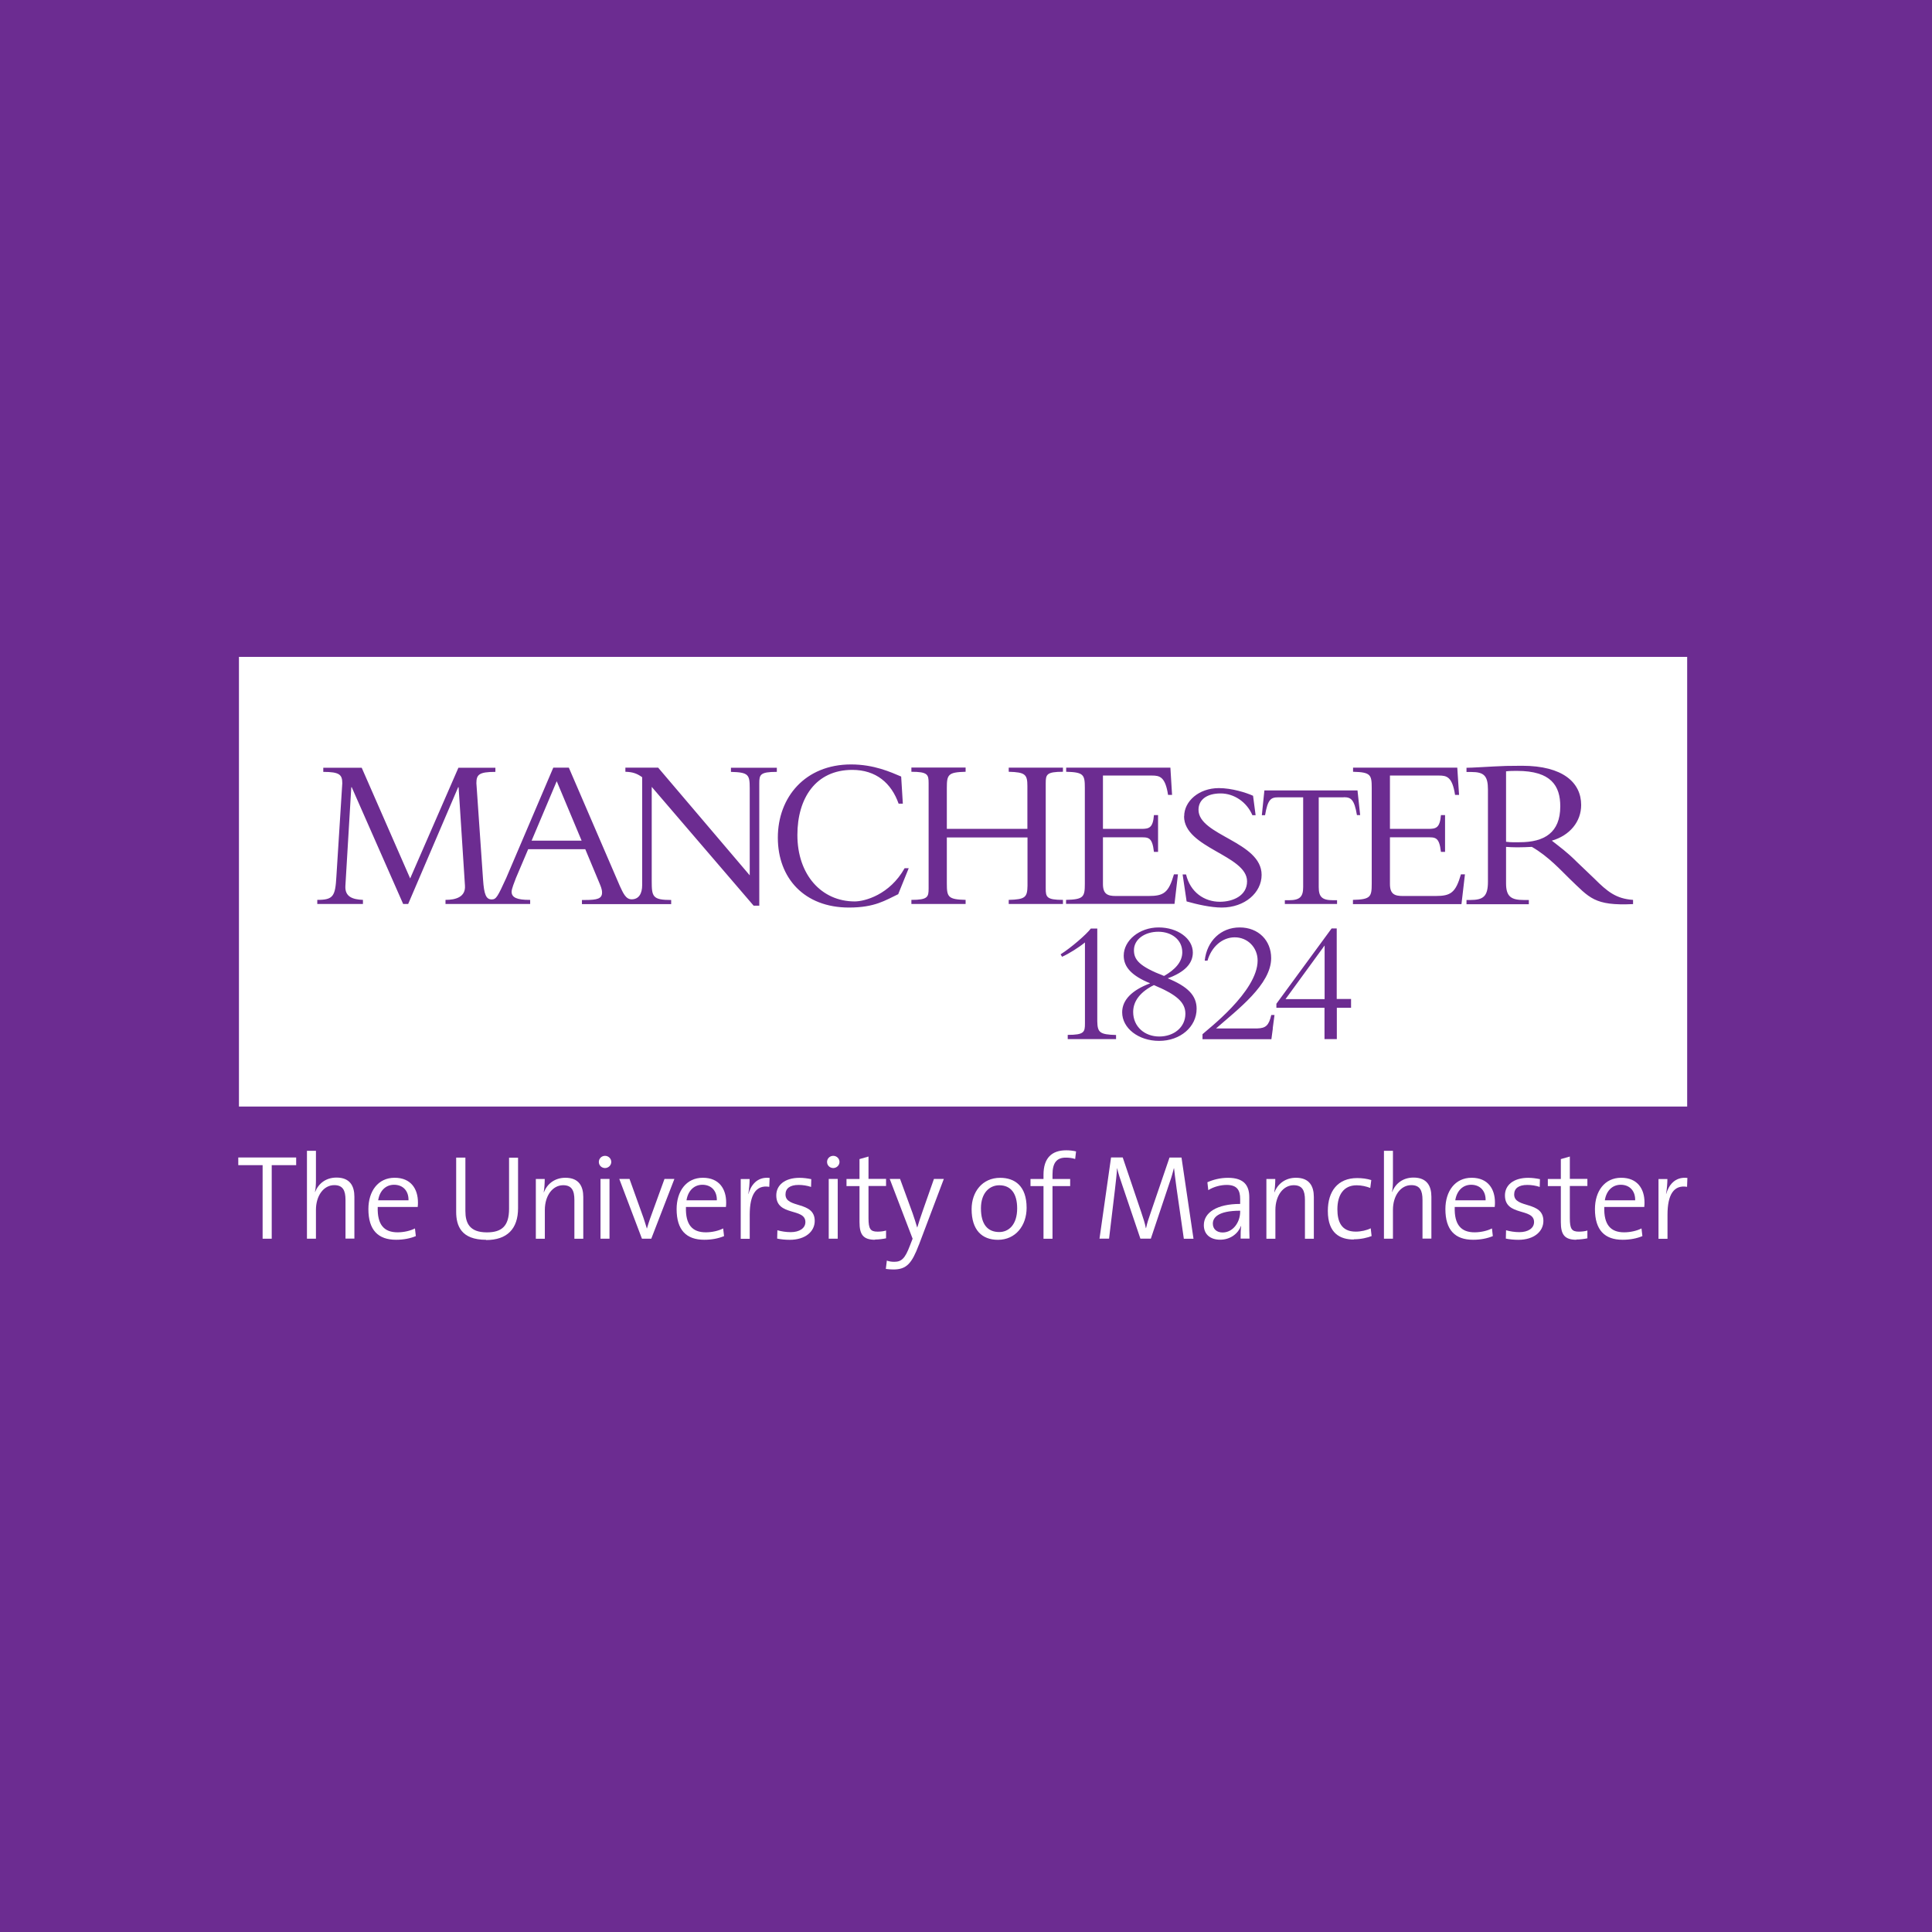 <svg width="300" height="300" viewBox="0 0 300 300" fill="none" xmlns="http://www.w3.org/2000/svg">
<rect width="300" height="300" fill="#6C2C91"/>
<path d="M183.584 147.872C183.584 145.922 181.928 144.68 179.857 144.68C177.787 144.68 176.079 145.836 176.079 147.544C176.079 149.028 176.907 150.063 180.754 151.546C182.411 150.598 183.584 149.407 183.584 147.872Z" fill="white"/>
<path d="M82.549 130.535H90.313L86.448 121.305L82.549 130.535Z" fill="white"/>
<path d="M205.685 155.146V146.812L199.612 155.146H205.685Z" fill="white"/>
<path d="M179.184 152.961C177.166 153.962 175.958 155.376 175.958 157.136C175.958 159.431 177.752 160.949 180.012 160.949C182.273 160.949 184.067 159.517 184.067 157.412C184.067 155.601 182.618 154.41 179.201 152.978L179.184 152.961Z" fill="white"/>
<path d="M235.568 119.703C234.93 119.703 234.481 119.703 233.86 119.772V130.711C234.671 130.814 235.188 130.78 235.982 130.78C239.778 130.78 242.279 129.313 242.279 125.207C242.279 122.015 240.847 119.703 235.568 119.703Z" fill="white"/>
<path d="M37.103 102V171.824H261.983V102H37.103ZM183.877 126.758C183.877 124.412 186.155 122.376 189.277 122.376C191.262 122.376 193.522 123.084 194.574 123.567L194.971 126.586H194.471C193.608 124.55 191.641 123.204 189.536 123.204C187.431 123.204 186.103 124.153 186.103 125.741C186.103 129.743 195.903 130.675 195.903 135.851C195.903 138.611 193.297 140.923 189.709 140.923C188.018 140.923 185.844 140.423 184.257 139.974L183.636 135.782H184.17C184.826 138.56 187.017 140.026 189.415 140.026C191.469 140.026 193.643 139.077 193.643 136.852C193.643 132.797 183.86 131.693 183.86 126.758H183.877ZM165.537 139.733C168.263 139.664 168.453 139.284 168.453 137.214V122.359C168.453 120.288 168.28 119.909 165.554 119.84V119.202H181.738L181.997 123.429H181.375C180.944 120.616 180.081 120.426 178.874 120.426H171.265V128.708H177.217C178.442 128.708 179.029 128.553 179.184 126.569H179.823V132.279H179.184C178.908 129.864 178.27 130.019 176.872 130.019H171.265V137.266C171.265 138.836 171.99 139.129 173.249 139.129H178.356C180.703 139.129 181.462 138.629 182.29 135.765H182.911L182.376 140.354H165.537V139.698V139.733ZM120.575 119.857C118.021 119.857 117.901 120.306 117.901 121.634V140.63H117.021L101.199 122.186V136.783C101.199 139.233 101.32 139.75 104.219 139.75V140.389H90.364V139.75H90.83C92.763 139.75 93.487 139.543 93.487 138.594C93.487 138.059 93.246 137.542 93.108 137.197L90.882 131.865H82.014L80.116 136.334C79.874 136.99 79.443 138.008 79.443 138.473C79.443 139.388 80.323 139.733 82.204 139.733H82.324V140.371H69.177V139.733C70.782 139.733 72.335 139.284 72.197 137.49L71.213 122.238H71.144L63.38 140.371H62.604L54.616 122.238H54.547L53.632 137.559C53.529 139.302 54.823 139.664 56.358 139.733V140.371H49.267V139.733C51.752 139.733 52.062 139.181 52.235 136.092L53.149 121.634C53.149 120.306 52.752 119.857 50.199 119.857V119.219H56.168L63.691 136.403L71.179 119.219H76.924V119.857C74.371 119.857 73.974 120.288 73.974 121.617L75.009 136.593C75.164 138.888 75.475 139.664 76.355 139.664C77.062 139.664 77.286 139.198 78.598 136.351L85.913 119.202H88.329L96.248 137.576C96.748 138.646 97.162 139.647 98.077 139.647C99.215 139.647 99.716 138.732 99.716 137.438V120.685C98.939 120.133 98.301 119.874 97.11 119.84V119.202H102.2L116.417 135.92V122.376C116.417 120.288 116.227 119.926 113.501 119.857V119.219H120.627V119.857H120.575ZM139.502 138.836C137.466 139.802 135.844 140.923 131.824 140.923C124.905 140.923 120.782 136.369 120.782 130.071C120.782 123.774 125.043 118.701 132.152 118.701C135.723 118.701 138.346 119.909 139.933 120.582L140.192 124.792H139.536C138.415 121.617 136.051 119.547 132.342 119.547C126.665 119.547 123.818 123.946 123.818 129.657C123.818 135.816 127.545 139.974 132.721 139.974C134.274 139.974 138.156 138.939 140.468 134.816H141.106L139.484 138.818L139.502 138.836ZM147.024 130.037V137.214C147.024 139.284 147.214 139.664 149.94 139.733V140.371H141.52V139.733C144.074 139.733 144.195 139.284 144.195 137.956V121.617C144.195 120.288 144.074 119.84 141.52 119.84V119.184H149.94V119.84C147.214 119.909 147.024 120.271 147.024 122.359V128.708H159.533V122.066C159.533 120.254 159.205 119.909 156.634 119.84V119.202H165.054V119.84C162.5 119.84 162.38 120.271 162.38 121.617V137.956C162.38 139.284 162.5 139.733 165.054 139.733V140.371H156.634V139.733C159.205 139.664 159.516 139.336 159.55 137.542V130.037H147.041H147.024ZM173.284 161.351H165.796V160.696C168.349 160.696 168.47 160.264 168.47 158.936V146.341C167.556 147.1 165.968 148.101 164.916 148.567L164.692 148.187C166.348 147.135 168.694 145.099 169.384 144.184H170.385V158.573C170.42 160.316 170.747 160.644 173.301 160.713V161.369L173.284 161.351ZM179.978 161.627C176.786 161.627 174.25 159.66 174.25 157.193C174.25 155.295 175.734 153.76 178.598 152.69C175.82 151.551 174.491 150.223 174.491 148.394C174.491 146.013 176.941 144.012 179.909 144.012C182.876 144.012 185.223 145.737 185.223 147.911C185.223 149.636 183.929 150.965 181.324 151.914C184.429 153.19 185.81 154.571 185.81 156.641C185.81 159.453 183.273 161.627 179.995 161.627H179.978ZM197.645 159.695L197.421 161.369H186.724V160.592C187.414 159.919 195.282 153.984 195.282 149.153C195.282 147.135 193.746 145.547 191.727 145.547C189.812 145.547 188.121 146.997 187.5 149.17H187.069C187.397 146.099 189.588 144.012 192.504 144.012C195.42 144.012 197.386 146.048 197.386 148.774C197.386 152.863 192.21 156.727 188.829 159.695H195.213C196.558 159.66 197.024 159.229 197.404 157.607H197.904L197.628 159.695H197.645ZM209.809 156.486H207.583V161.351H205.668V156.486H198.197V155.865L206.772 144.167H207.566V155.123H209.792V156.486H209.809ZM208.653 123.808H204.771V137.749C204.771 139.25 205.271 139.785 206.979 139.785H207.618V140.371H199.509V139.785H200.147C201.838 139.785 202.355 139.25 202.355 137.749V123.808H198.473C197.352 123.808 196.852 124.119 196.438 126.586H195.937L196.334 122.738H210.792L211.206 126.569H210.706C210.292 124.119 209.774 123.791 208.653 123.791V123.808ZM226.924 140.389H210.085V139.733C212.811 139.664 213.001 139.284 213.001 137.214V122.359C213.001 120.288 212.828 119.909 210.102 119.84V119.202H226.286L226.562 123.429H225.941C225.509 120.616 224.647 120.426 223.439 120.426H215.83V128.708H221.783C223.008 128.708 223.577 128.553 223.749 126.569H224.388V132.279H223.749C223.473 129.864 222.835 130.019 221.438 130.019H215.83V137.266C215.83 138.836 216.555 139.129 217.814 139.129H222.921C225.268 139.129 226.027 138.629 226.855 135.765H227.476L226.941 140.354L226.924 140.389ZM253.546 140.389C247.559 140.665 246.834 139.422 243.712 136.438C242.504 135.282 240.468 132.987 237.863 131.503C237.052 131.538 236.5 131.572 235.602 131.572C234.843 131.572 234.412 131.538 233.86 131.503V137.179C233.86 139.233 234.671 139.75 236.603 139.75H237.397V140.406H227.718V139.75H228.304C230.323 139.75 231.048 139.198 231.048 136.903V122.618C231.048 120.496 230.461 119.874 228.477 119.874H227.718V119.219C228.546 119.219 230.634 119.081 232.031 119.012C233.429 118.943 234.119 118.908 236.344 118.908C242.676 118.908 245.523 121.513 245.523 124.999C245.523 127.569 243.781 129.726 240.968 130.537C242.228 131.538 243.263 132.245 244.867 133.85L247.576 136.438C249.595 138.456 250.958 139.56 253.58 139.733V140.389H253.546Z" fill="white"/>
<path d="M42.193 180.925V192.347H40.779V180.925H37V179.734H45.989V180.925H42.193Z" fill="white"/>
<path d="M53.649 192.343V186.321C53.649 184.872 53.252 184.027 51.907 184.027C50.251 184.027 49.06 185.666 49.06 187.874V192.343H47.663V178.695H49.06V183.233C49.06 183.854 49.026 184.613 48.905 185.079H48.939C49.474 183.733 50.647 182.853 52.252 182.853C54.374 182.853 55.03 184.199 55.03 185.838V192.325H53.632L53.649 192.343Z" fill="white"/>
<path d="M64.864 187.42H58.653C58.567 190.198 59.654 191.354 61.741 191.354C62.708 191.354 63.743 191.113 64.433 190.75L64.571 191.941C63.708 192.303 62.673 192.51 61.5 192.51C58.705 192.51 57.204 190.992 57.204 187.748C57.204 184.97 58.705 182.883 61.275 182.883C63.846 182.883 64.899 184.66 64.899 186.713C64.899 186.886 64.899 187.127 64.864 187.403V187.42ZM61.189 183.97C59.878 183.97 58.946 184.919 58.722 186.385H63.432C63.467 184.953 62.604 183.97 61.189 183.97Z" fill="white"/>
<path d="M75.492 192.517C71.593 192.517 70.834 190.326 70.834 188.17V179.75H72.266V188.049C72.266 189.86 72.87 191.361 75.596 191.361C77.907 191.361 79.046 190.395 79.046 187.704V179.767H80.444V187.6C80.444 190.827 78.736 192.552 75.475 192.552L75.492 192.517Z" fill="white"/>
<path d="M89.191 192.355V186.333C89.191 184.884 88.794 184.039 87.449 184.039C85.792 184.039 84.602 185.678 84.602 187.886V192.355H83.204V183.073H84.585C84.585 183.676 84.533 184.574 84.429 185.126H84.464C84.981 183.797 86.172 182.883 87.794 182.883C89.916 182.883 90.571 184.229 90.571 185.868V192.355H89.174H89.191Z" fill="white"/>
<path d="M93.953 181.374C93.418 181.374 92.987 180.96 92.987 180.425C92.987 179.891 93.418 179.477 93.953 179.477C94.488 179.477 94.919 179.908 94.919 180.425C94.919 180.943 94.471 181.374 93.953 181.374ZM93.246 192.348V183.065H94.643V192.348H93.246Z" fill="white"/>
<path d="M101.13 192.345H99.681L96.161 183.062H97.749L99.923 189.118C100.112 189.705 100.285 190.223 100.44 190.757H100.457C100.613 190.257 100.768 189.688 100.958 189.187L103.183 183.062H104.719L101.13 192.345Z" fill="white"/>
<path d="M112.725 187.42H106.513C106.427 190.198 107.514 191.354 109.602 191.354C110.568 191.354 111.603 191.113 112.293 190.75L112.431 191.941C111.569 192.303 110.533 192.51 109.36 192.51C106.565 192.51 105.064 190.992 105.064 187.748C105.064 184.97 106.565 182.883 109.136 182.883C111.707 182.883 112.759 184.66 112.759 186.713C112.759 186.886 112.759 187.127 112.725 187.403V187.42ZM109.067 183.97C107.756 183.97 106.824 184.919 106.6 186.385H111.31C111.344 184.953 110.482 183.97 109.067 183.97Z" fill="white"/>
<path d="M119.436 184.287C117.383 183.959 116.417 185.512 116.417 188.635V192.362H115.019V183.079H116.4C116.4 183.701 116.331 184.615 116.193 185.409H116.21C116.589 184.063 117.556 182.683 119.505 182.907L119.453 184.287H119.436Z" fill="white"/>
<path d="M122.645 192.518C121.955 192.518 121.248 192.449 120.678 192.328L120.713 191.034C121.317 191.207 122.059 191.327 122.783 191.327C124.129 191.327 125.061 190.724 125.061 189.757C125.061 187.515 120.54 188.912 120.54 185.617C120.54 184.064 121.817 182.891 124.163 182.891C124.75 182.891 125.388 182.977 125.975 183.098L125.941 184.305C125.319 184.098 124.647 183.995 124.008 183.995C122.645 183.995 121.972 184.547 121.972 185.479C121.972 187.704 126.51 186.428 126.51 189.585C126.51 191.224 125.061 192.518 122.628 192.518H122.645Z" fill="white"/>
<path d="M129.391 181.374C128.856 181.374 128.425 180.96 128.425 180.425C128.425 179.891 128.856 179.477 129.391 179.477C129.926 179.477 130.357 179.908 130.357 180.425C130.357 180.943 129.909 181.374 129.391 181.374ZM128.684 192.348V183.065H130.081V192.348H128.684Z" fill="white"/>
<path d="M135.878 192.509C134.015 192.509 133.463 191.68 133.463 189.765V184.175H131.444V183.071H133.463V179.983L134.861 179.586V183.054H137.587V184.158H134.861V189.162C134.861 190.818 135.154 191.249 136.258 191.249C136.724 191.249 137.207 191.197 137.587 191.077V192.284C137.103 192.388 136.448 192.474 135.861 192.474L135.878 192.509Z" fill="white"/>
<path d="M142.676 193.311C141.589 196.175 140.779 197.124 138.725 197.124C138.398 197.124 137.915 197.089 137.552 197.038L137.707 195.744C138.087 195.882 138.449 195.933 138.863 195.933C139.985 195.933 140.537 195.416 141.279 193.449L141.71 192.345L138.156 183.062H139.761L141.71 188.394C142.004 189.239 142.211 189.912 142.418 190.602H142.435C142.607 189.998 142.987 188.842 143.367 187.773L145.023 183.062H146.558L142.676 193.328V193.311Z" fill="white"/>
<path d="M154.961 192.518C152.476 192.518 150.872 191 150.872 187.756C150.872 185.099 152.511 182.891 155.306 182.891C157.566 182.891 159.412 184.15 159.412 187.549C159.412 190.31 157.704 192.518 154.961 192.518ZM155.168 184.047C153.718 184.047 152.321 185.151 152.321 187.635C152.321 190.12 153.356 191.31 155.168 191.31C156.617 191.31 157.945 190.189 157.945 187.635C157.945 185.392 157.014 184.047 155.168 184.047Z" fill="white"/>
<path d="M166.934 179.963C166.469 179.808 165.968 179.756 165.485 179.756C164.07 179.756 163.432 180.584 163.432 182.378V183.069H166.175V184.173H163.432V192.351H162.034V184.173H160.016V183.069H162.034V182.413C162.034 179.808 163.328 178.617 165.554 178.617C166.072 178.617 166.589 178.669 167.09 178.79L166.952 179.963H166.934Z" fill="white"/>
<path d="M183.825 192.356L182.704 184.575C182.48 183.039 182.393 182.108 182.307 181.417H182.273C182.135 181.935 181.962 182.677 181.651 183.522L178.701 192.339H177.079L174.284 184.074C173.974 183.16 173.629 182.177 173.473 181.4H173.456C173.404 182.401 173.266 183.419 173.128 184.713L172.214 192.339H170.73L172.524 179.727H174.336L177.217 188.25C177.528 189.164 177.804 190.01 177.925 190.7H177.959C178.149 189.837 178.339 189.285 178.649 188.388L181.6 179.744H183.463L185.326 192.356H183.808H183.825Z" fill="white"/>
<path d="M192.642 192.345C192.642 191.638 192.642 190.931 192.728 190.379H192.694C192.245 191.552 191.055 192.501 189.467 192.501C187.983 192.501 186.931 191.707 186.931 190.241C186.931 188.291 188.95 186.945 192.573 186.945V186.186C192.573 184.788 192.072 183.995 190.468 183.995C189.571 183.995 188.449 184.271 187.621 184.806L187.483 183.581C188.363 183.184 189.45 182.891 190.692 182.891C193.246 182.891 193.988 184.167 193.988 185.91V189.55C193.988 190.465 193.988 191.517 194.022 192.328H192.642V192.345ZM192.573 187.998C189.088 187.998 188.329 189.102 188.329 189.999C188.329 190.844 188.932 191.379 189.847 191.379C191.486 191.379 192.573 189.757 192.573 188.153V187.998Z" fill="white"/>
<path d="M202.631 192.355V186.333C202.631 184.884 202.235 184.039 200.889 184.039C199.233 184.039 198.042 185.678 198.042 187.886V192.355H196.645V183.073H198.025C198.025 183.676 197.973 184.574 197.87 185.126H197.904C198.422 183.797 199.612 182.883 201.234 182.883C203.356 182.883 204.012 184.229 204.012 185.868V192.355H202.614H202.631Z" fill="white"/>
<path d="M210.206 192.471C208.135 192.471 206.186 191.556 206.186 188.037C206.186 184.983 207.721 182.93 210.74 182.93C211.5 182.93 212.276 183.033 212.932 183.24L212.776 184.465C212.155 184.224 211.431 184.051 210.654 184.051C208.653 184.051 207.669 185.535 207.669 187.778C207.669 189.676 208.273 191.246 210.516 191.246C211.344 191.246 212.242 191.039 212.845 190.728L212.983 191.936C212.362 192.177 211.362 192.436 210.223 192.436L210.206 192.471Z" fill="white"/>
<path d="M220.885 192.343V186.321C220.885 184.872 220.489 184.027 219.143 184.027C217.487 184.027 216.296 185.666 216.296 187.874V192.343H214.899V178.695H216.296V183.233C216.296 183.854 216.262 184.613 216.141 185.079H216.175C216.71 183.733 217.883 182.853 219.488 182.853C221.61 182.853 222.266 184.199 222.266 185.838V192.325H220.868L220.885 192.343Z" fill="white"/>
<path d="M232.1 187.42H225.889C225.803 190.198 226.89 191.354 228.977 191.354C229.943 191.354 230.979 191.113 231.669 190.75L231.807 191.941C230.944 192.303 229.909 192.51 228.736 192.51C225.941 192.51 224.44 190.992 224.44 187.748C224.44 184.97 225.941 182.883 228.511 182.883C231.082 182.883 232.135 184.66 232.135 186.713C232.135 186.886 232.135 187.127 232.1 187.403V187.42ZM228.442 183.97C227.131 183.97 226.2 184.919 225.975 186.385H230.685C230.72 184.953 229.857 183.97 228.442 183.97Z" fill="white"/>
<path d="M235.792 192.518C235.102 192.518 234.395 192.449 233.825 192.328L233.86 191.034C234.464 191.207 235.206 191.327 235.93 191.327C237.276 191.327 238.208 190.724 238.208 189.757C238.208 187.515 233.687 188.912 233.687 185.617C233.687 184.064 234.964 182.891 237.311 182.891C237.897 182.891 238.536 182.977 239.122 183.098L239.088 184.305C238.467 184.098 237.794 183.995 237.155 183.995C235.792 183.995 235.119 184.547 235.119 185.479C235.119 187.704 239.657 186.428 239.657 189.585C239.657 191.224 238.208 192.518 235.775 192.518H235.792Z" fill="white"/>
<path d="M244.781 192.509C242.918 192.509 242.366 191.68 242.366 189.765V184.175H240.347V183.071H242.366V179.983L243.763 179.586V183.054H246.489V184.158H243.763V189.162C243.763 190.818 244.057 191.249 245.161 191.249C245.627 191.249 246.11 191.197 246.489 191.077V192.284C246.006 192.388 245.351 192.474 244.764 192.474L244.781 192.509Z" fill="white"/>
<path d="M255.323 187.42H249.112C249.025 190.198 250.112 191.354 252.2 191.354C253.166 191.354 254.201 191.113 254.892 190.75L255.03 191.941C254.167 192.303 253.132 192.51 251.958 192.51C249.163 192.51 247.662 190.992 247.662 187.748C247.662 184.97 249.163 182.883 251.734 182.883C254.305 182.883 255.357 184.66 255.357 186.713C255.357 186.886 255.357 187.127 255.323 187.403V187.42ZM251.665 183.97C250.354 183.97 249.422 184.919 249.198 186.385H253.908C253.943 184.953 253.08 183.97 251.665 183.97Z" fill="white"/>
<path d="M261.948 184.287C259.895 183.959 258.929 185.512 258.929 188.635V192.362H257.531V183.079H258.912C258.912 183.701 258.843 184.615 258.705 185.409H258.722C259.101 184.063 260.068 182.683 262.017 182.907L261.965 184.287H261.948Z" fill="white"/>
</svg>
